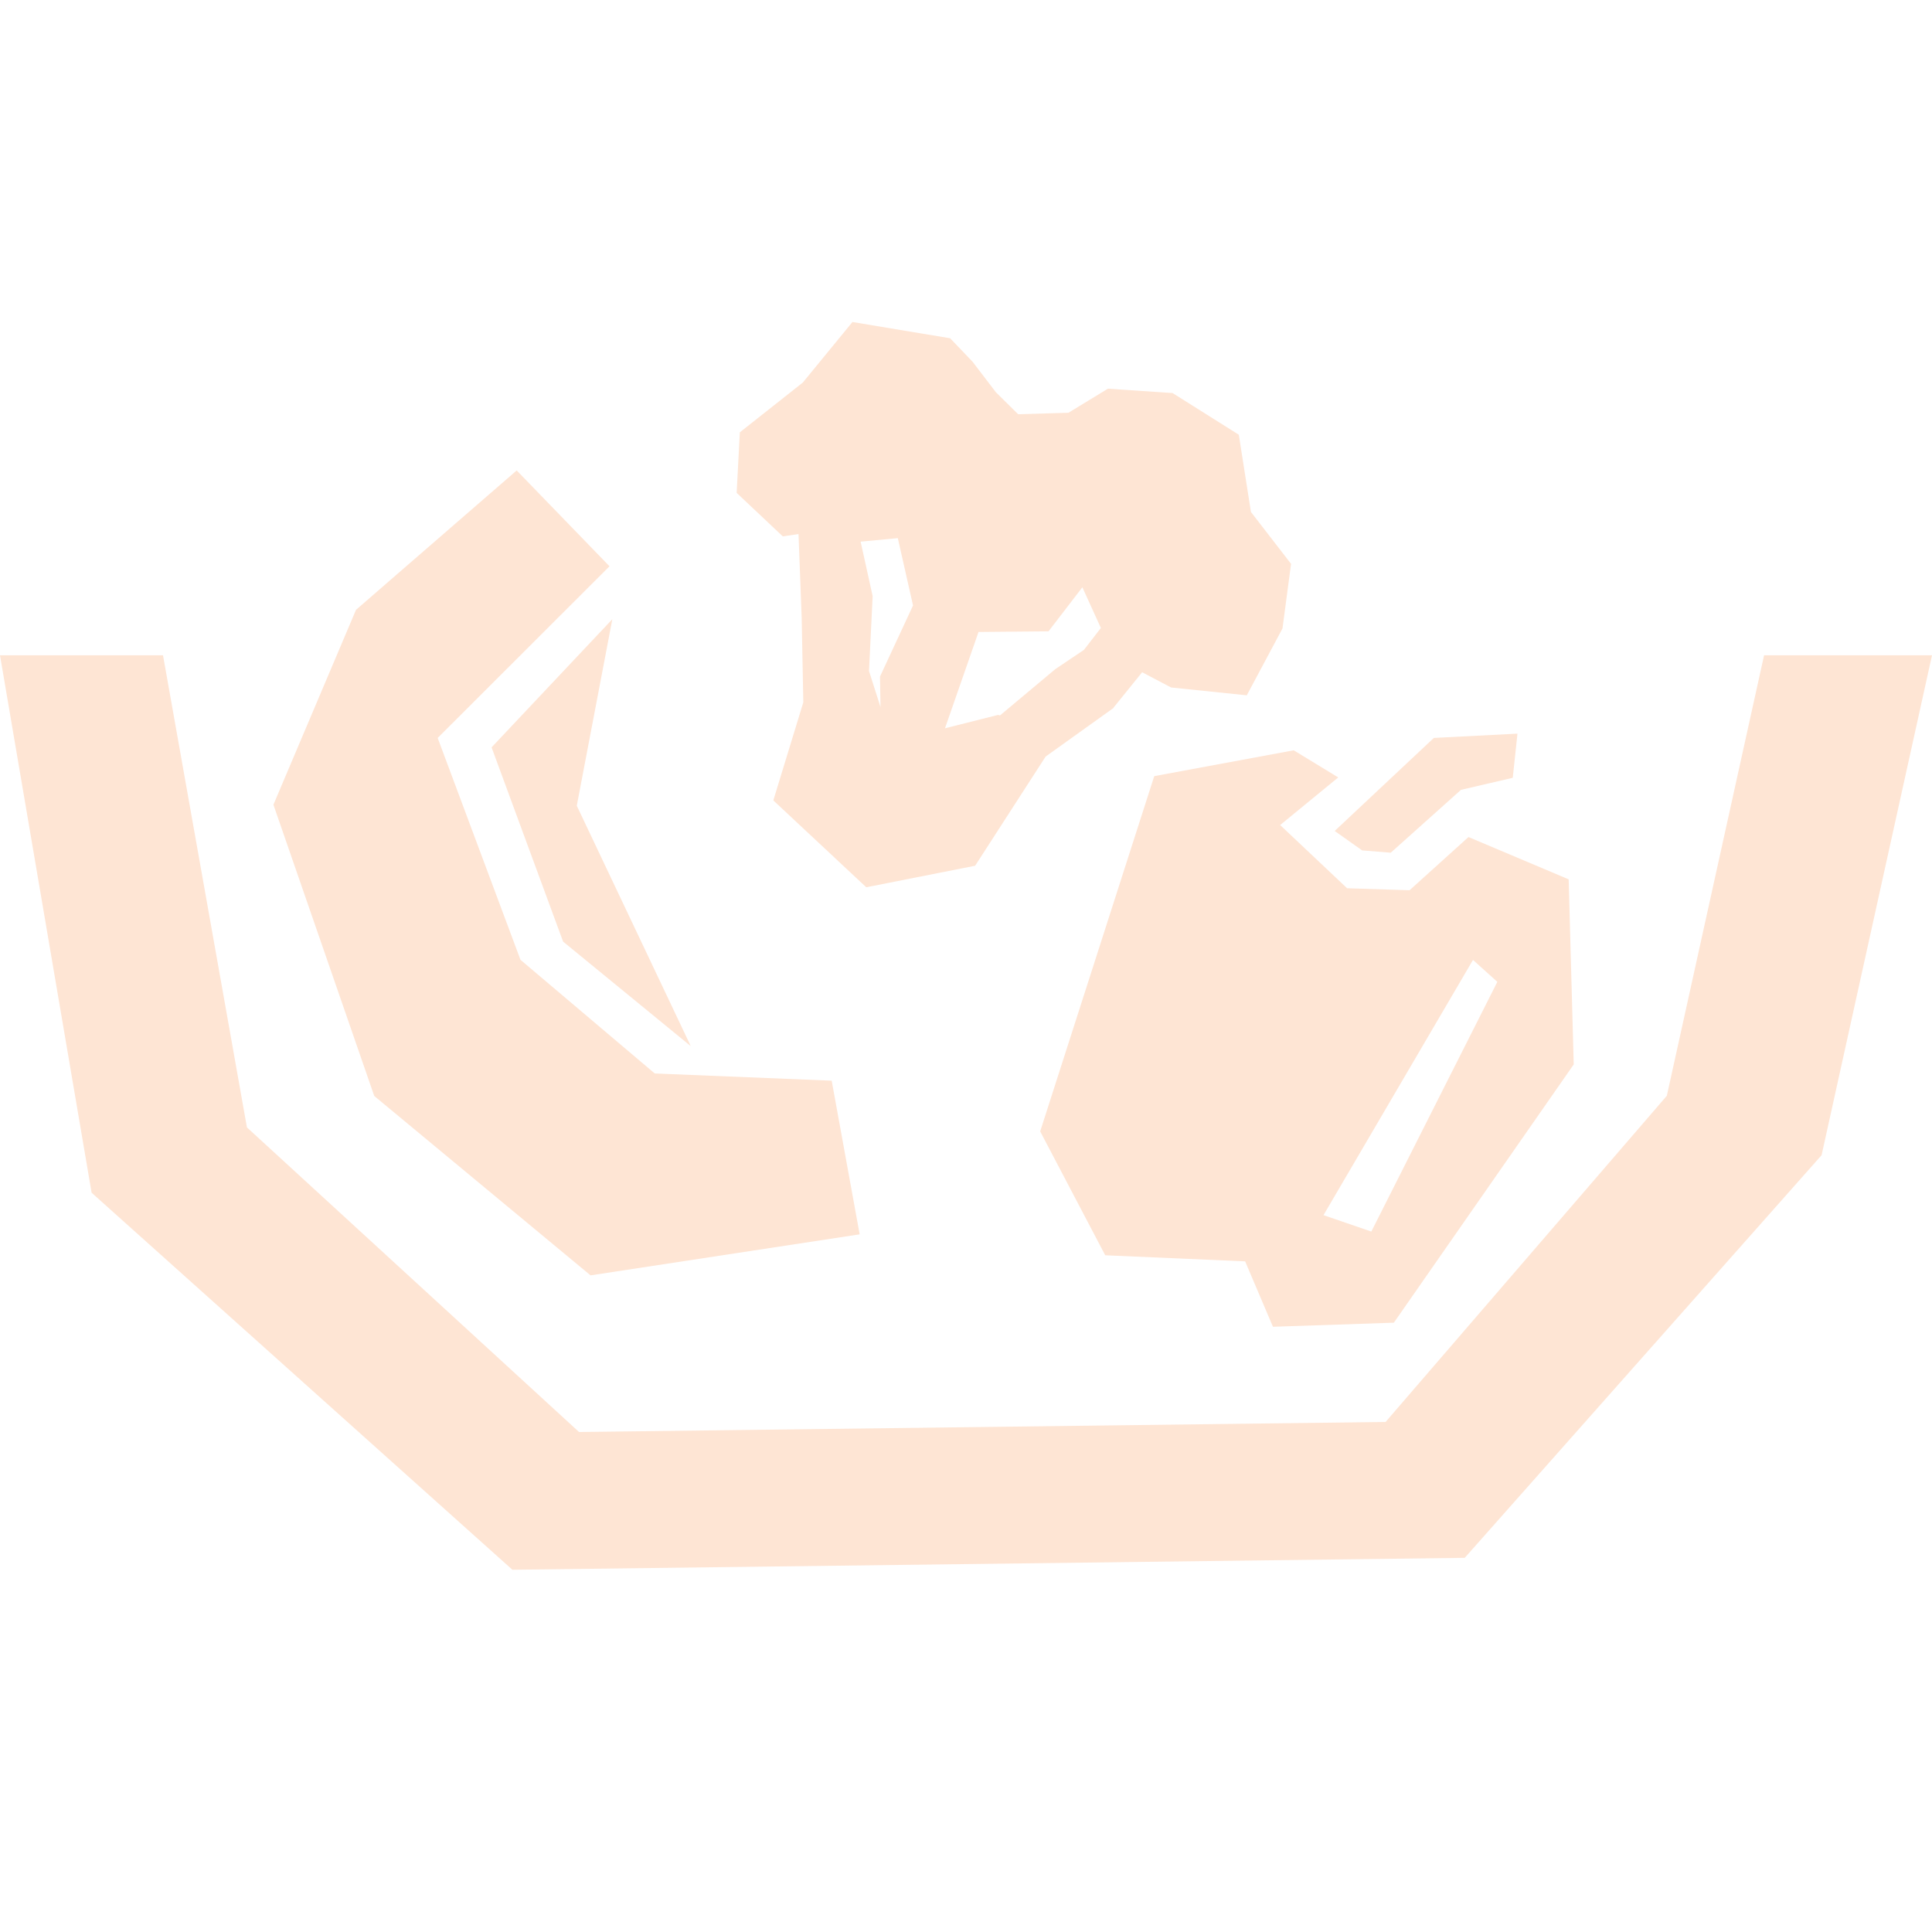 <svg width="48" height="48" viewBox="0 0 48 48" fill="none" xmlns="http://www.w3.org/2000/svg">
    <path
        d="M20.663 26.849L16.267 26.67L12.931 23.846L10.874 18.334L15.143 14.069L12.837 11.688L8.845 15.151L6.793 19.993L9.298 27.229L14.672 31.686L21.358 30.667L20.663 26.849Z"
        fill="#FEE5D4" />
    <path d="M13.99 23.394L17.162 25.991L14.33 20.018L15.213 15.384L12.213 18.568L13.99 23.394Z"
        fill="#FEE5D4" />
    <path
        d="M38.973 21.847L36.484 20.796L35.02 22.118L33.468 22.068L31.805 20.498L33.248 19.315L32.142 18.641L28.677 19.283L25.843 28.109L27.459 31.187L30.935 31.338L31.626 32.963L34.63 32.862L39.099 26.445L38.973 21.847ZM34.07 30.598L32.882 30.19L36.596 23.849L37.201 24.394L34.07 30.598Z"
        fill="#FEE5D4" />
    <path
        d="M34.553 21.185L36.297 19.624L37.584 19.324L37.701 18.227L35.623 18.334L33.16 20.645L33.842 21.128L34.553 21.185Z"
        fill="#FEE5D4" />
    <path
        d="M12.73 39L2.276 29.633L0 16.28H4.05L6.135 28.01L14.386 35.578L34.425 35.328L41.412 27.224L43.828 16.28H48L45.257 28.7L36.391 38.704L12.73 39Z"
        fill="#FEE5D4" />
    <path
        d="M27.662 17.585L28.376 16.702L29.095 17.08L30.976 17.275L31.863 15.614L32.076 14.009L31.079 12.719L30.778 10.801L29.132 9.765L27.526 9.657L26.545 10.255L25.296 10.292L24.743 9.746L24.164 8.988L23.606 8.404L21.179 8L19.946 9.504L18.381 10.741L18.302 12.245L19.448 13.326L19.839 13.269L19.918 15.362L19.958 17.449L19.213 19.886L21.522 22.044L24.227 21.509L25.978 18.797L27.668 17.587L27.662 17.585ZM21.382 13.457L22.306 13.37L22.684 15.043L21.863 16.81L21.876 17.567L21.59 16.67L21.681 14.811L21.382 13.457ZM27.351 15.602L26.93 16.146L26.218 16.625L24.844 17.775L24.8 17.761L23.478 18.094L24.311 15.701L26.05 15.685L26.891 14.591L27.351 15.602Z"
        fill="#FEE5D4" />
</svg>